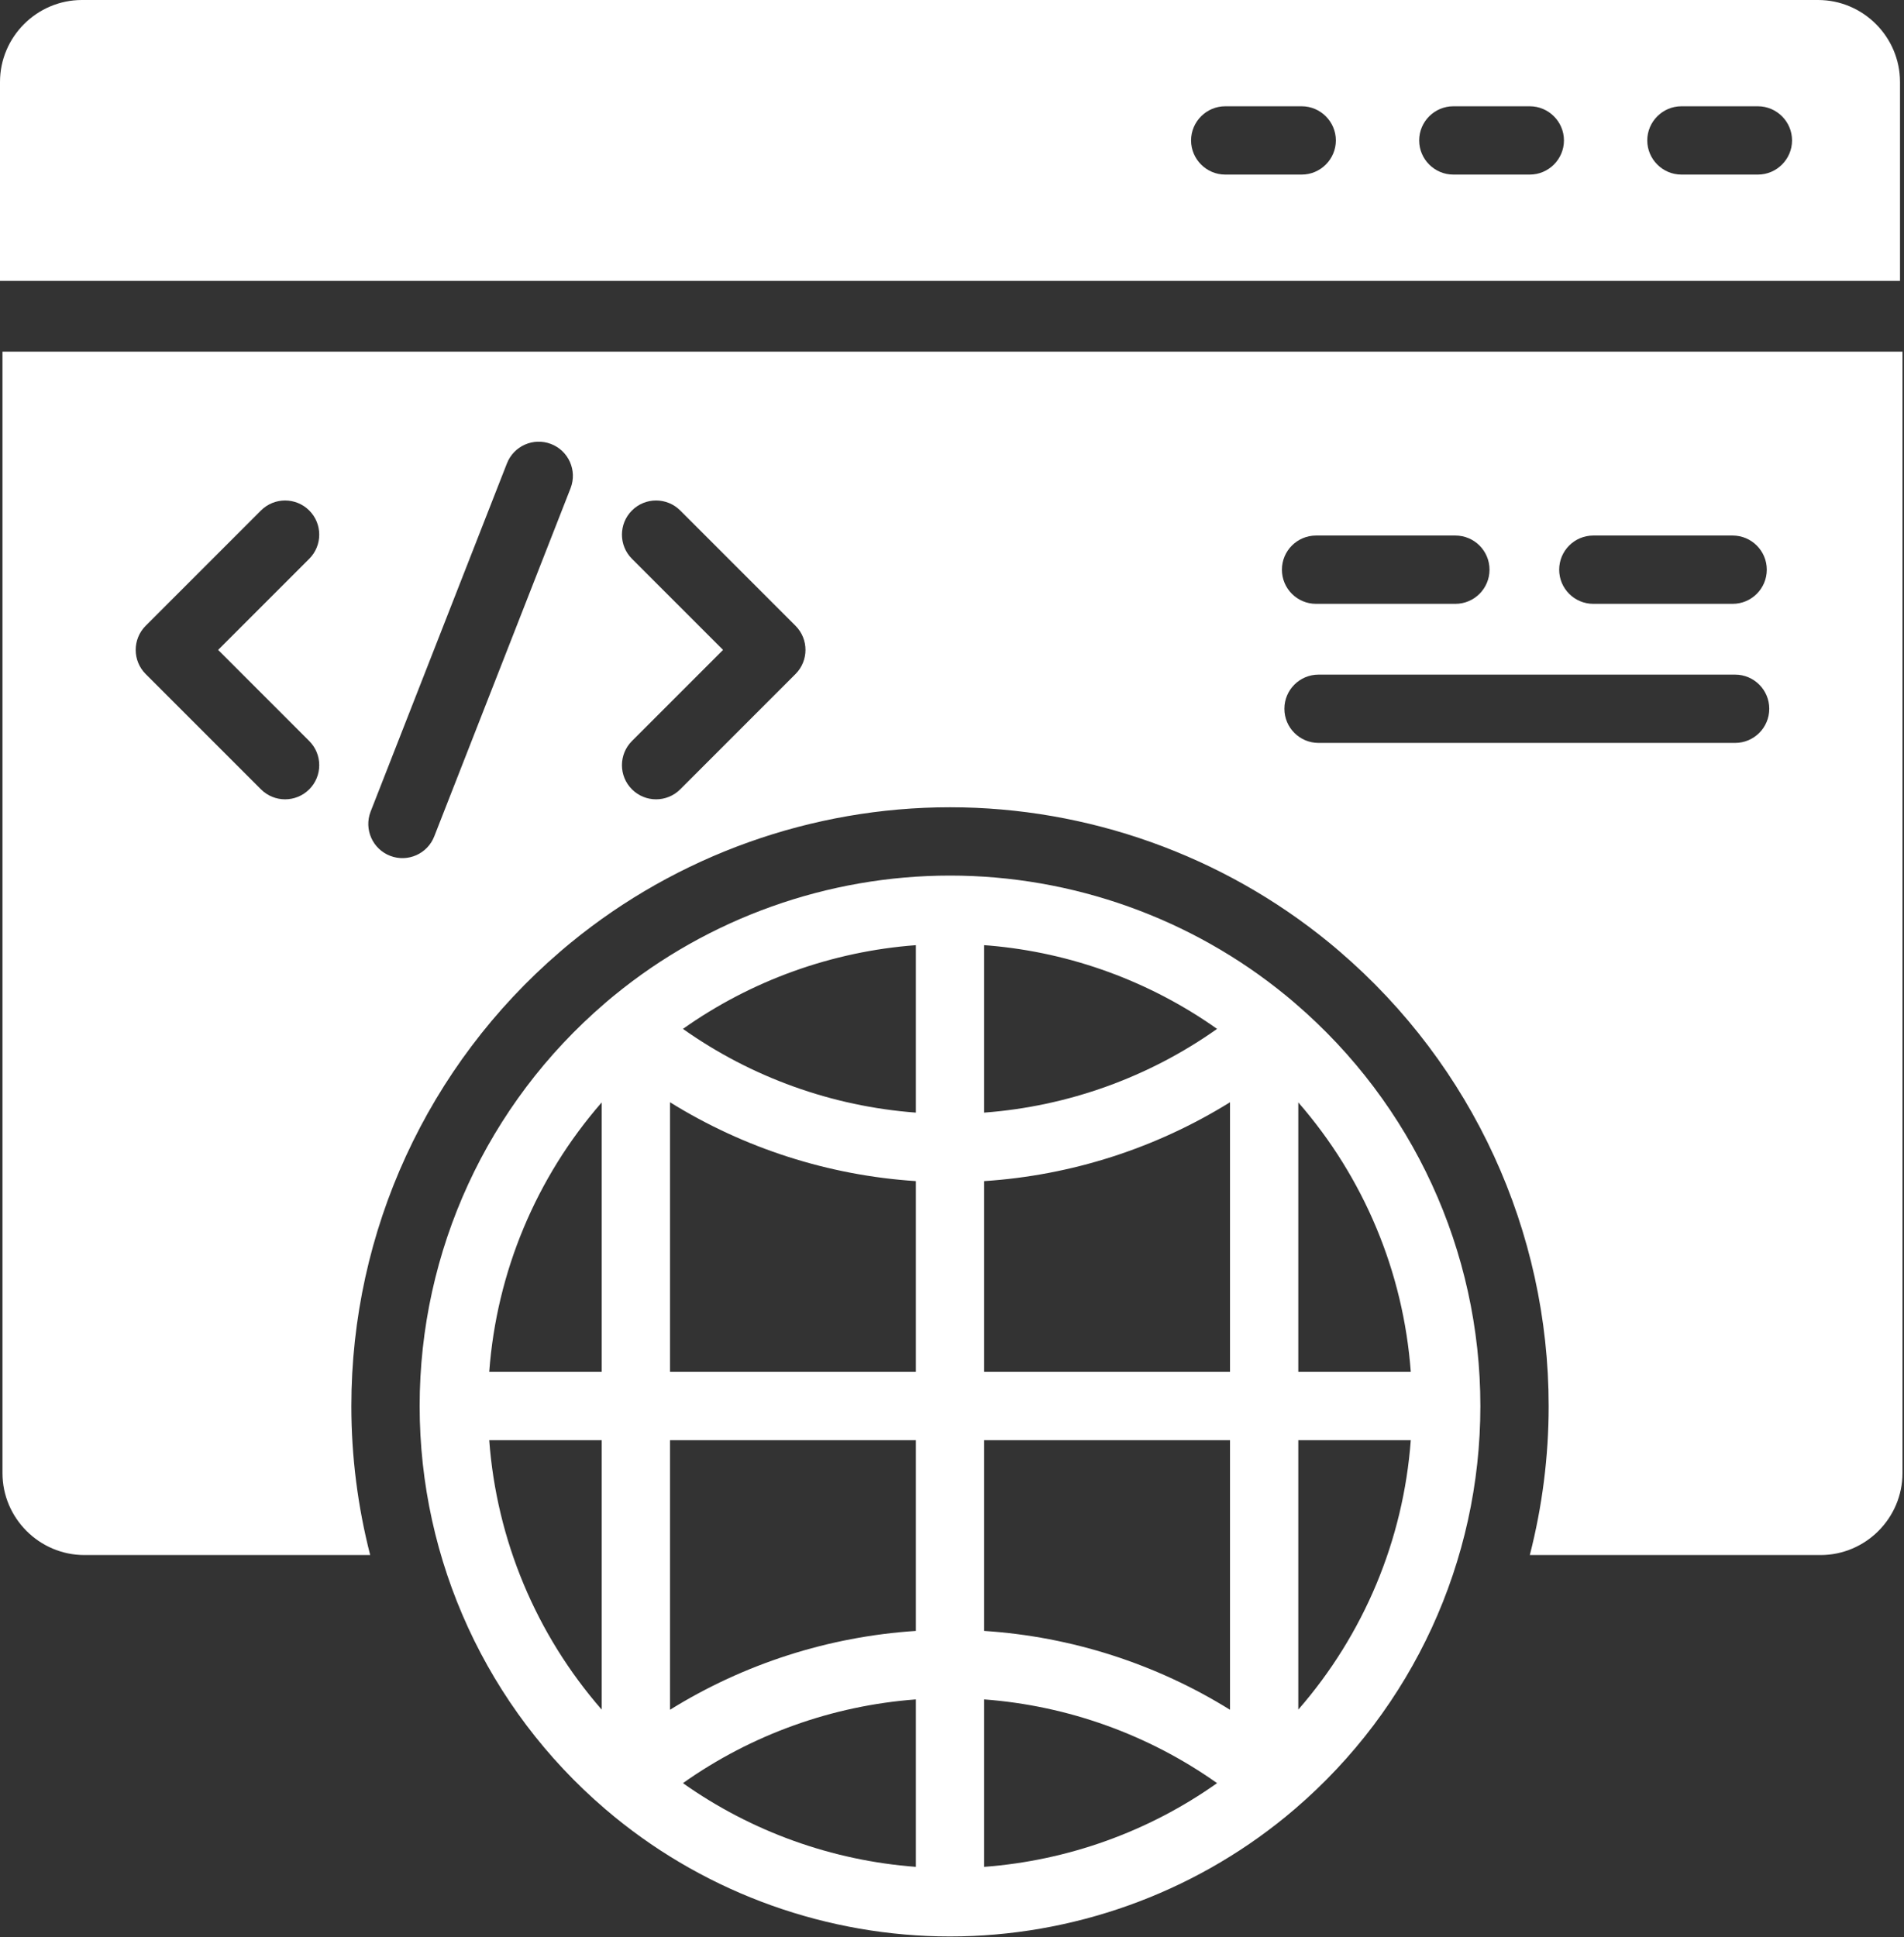 <svg width="697" height="709" viewBox="0 0 697 709" fill="none" xmlns="http://www.w3.org/2000/svg">
<rect x="0" y="0" width="697" height="709" fill="#333333" stroke="none"/>
<path d="M695.537 30C695.537 13.5 682.037 0 665.537 0H30C13.5 0 0 13.5 0 30V102.8H695.537V30ZM476.518 63.9H448.518C441.643 63.9 436.018 58.275 436.018 51.4C436.018 44.525 441.643 38.9 448.518 38.9H476.518C483.393 38.9 489.018 44.525 489.018 51.4C489.018 58.275 483.393 63.9 476.518 63.9ZM560.018 63.9H532.018C525.143 63.9 519.518 58.275 519.518 51.4C519.518 44.525 525.143 38.9 532.018 38.9H560.018C566.893 38.9 572.518 44.525 572.518 51.4C572.518 58.275 566.893 63.9 560.018 63.9ZM643.518 63.9H615.518C608.643 63.9 603.018 58.275 603.018 51.4C603.018 44.525 608.643 38.9 615.518 38.9H643.518C650.393 38.9 656.018 44.525 656.018 51.4C656.018 58.275 650.393 63.9 643.518 63.9Z" fill="white"/>
<path d="M474.061 367.186C474.055 367.181 474.047 367.175 474.041 367.169C474.032 367.162 474.024 367.154 474.016 367.147C473.587 366.774 473.132 366.386 472.666 365.992C472.596 365.932 472.534 365.878 472.463 365.819C471.904 365.348 471.316 364.861 470.69 364.35C436.147 336.061 392.494 320.481 347.77 320.481C303.046 320.481 259.393 336.061 224.862 364.34C224.55 364.595 224.249 364.843 223.955 365.086C223.782 365.229 223.618 365.367 223.451 365.506C223.332 365.606 223.208 365.708 223.092 365.806C222.971 365.908 222.857 366.005 222.738 366.105C222.582 366.237 222.423 366.371 222.271 366.501C222.154 366.602 222.042 366.699 221.927 366.797C221.792 366.914 221.655 367.031 221.523 367.146C221.517 367.151 221.512 367.156 221.506 367.16C221.497 367.168 221.487 367.177 221.478 367.185C178.353 404.146 153.62 457.886 153.62 514.639C153.62 571.419 178.383 625.19 221.536 662.143C222.625 663.081 223.735 664.008 224.851 664.92C259.394 693.209 303.048 708.788 347.771 708.788C392.494 708.788 436.148 693.209 470.684 664.925C471.806 664.008 472.916 663.08 473.982 662.163C473.982 662.163 473.996 662.151 474.003 662.145C474.003 662.145 474.005 662.143 474.006 662.142C517.168 625.169 541.922 571.408 541.922 514.638C541.919 457.887 517.186 404.147 474.061 367.186ZM220.269 625.765C196.289 598.263 181.792 563.719 179.092 527.137H220.269V625.765ZM220.269 502.136H179.092C181.794 465.55 196.289 431.006 220.269 403.511V502.136ZM335.269 683.314C304.629 681.03 275.051 670.404 250.005 652.67C275.047 634.936 304.627 624.309 335.269 622.025V683.314ZM335.269 596.957C303.335 599.03 272.342 609.005 245.269 625.817V527.137H335.269V596.957ZM335.269 502.136H245.269V403.453C272.343 420.265 303.336 430.24 335.269 432.313V502.136ZM335.269 407.245C304.628 404.961 275.048 394.334 250.005 376.6C275.047 358.866 304.627 348.239 335.269 345.955V407.245ZM360.269 345.955C360.954 346.006 361.639 346.052 362.323 346.111C392.228 348.708 421.045 359.26 445.532 376.6C420.49 394.334 390.91 404.96 360.269 407.244V345.955ZM360.269 683.314V622.025C390.911 624.309 420.491 634.936 445.533 652.67C420.491 670.404 390.91 681.03 360.269 683.314ZM450.269 625.816C423.196 609.005 392.203 599.029 360.269 596.956V527.136H450.269V625.816ZM450.269 502.136H360.269V432.314C392.202 430.241 423.195 420.266 450.269 403.454V502.136ZM475.269 625.761V527.136H516.446C513.745 563.712 499.253 598.251 475.269 625.761ZM475.269 502.136V403.511C499.249 431.006 513.744 465.55 516.446 502.136H475.269Z" fill="white"/>
<path d="M0.907 128.706V539.186C0.907 555.686 14.407 569.186 30.907 569.186H135.515C130.987 551.543 128.619 533.237 128.619 514.639C128.619 450.642 156.484 390.03 205.075 348.317C205.145 348.256 205.991 347.527 205.991 347.527L207.985 345.849L209.028 344.992C248.012 313.065 297.288 295.479 347.769 295.479C398.25 295.479 447.53 313.068 486.529 345.006C487.201 345.554 487.863 346.104 488.496 346.636C488.622 346.741 488.743 346.843 488.864 346.948C489.372 347.377 489.9 347.829 490.401 348.264C539.031 389.979 566.92 450.615 566.92 514.639C566.92 533.236 564.551 551.541 560.021 569.186H666.445C682.945 569.186 696.445 555.686 696.445 539.186V128.706H0.907ZM113.204 271.234C118.085 276.115 118.085 284.03 113.204 288.912C108.322 293.793 100.407 293.793 95.526 288.912L53.335 246.721C48.454 241.84 48.454 233.925 53.335 229.043L95.526 186.853C100.407 181.971 108.322 181.971 113.204 186.853C118.085 191.734 118.085 199.649 113.204 204.531L79.852 237.883L113.204 271.234ZM208.885 178.653L158.993 306.073C156.518 312.517 149.287 315.736 142.843 313.261C136.398 310.786 133.18 303.556 135.654 297.111L185.546 169.691C188.021 163.246 195.252 160.028 201.696 162.503C208.141 164.977 211.36 172.209 208.885 178.653ZM291.204 246.721L249.013 288.912C244.132 293.793 236.217 293.793 231.335 288.912C226.454 284.03 226.454 276.116 231.335 271.234L264.687 237.882L231.335 204.53C226.454 199.648 226.454 191.734 231.335 186.852C236.217 181.97 244.132 181.97 249.013 186.852L291.204 229.042C296.085 233.925 296.085 241.84 291.204 246.721ZM583.27 196.02H634.27C641.173 196.02 646.77 201.617 646.77 208.52C646.77 215.423 641.173 221.02 634.27 221.02H583.27C576.367 221.02 570.77 215.423 570.77 208.52C570.77 201.617 576.366 196.02 583.27 196.02ZM481.77 196.02H532.77C539.673 196.02 545.27 201.617 545.27 208.52C545.27 215.423 539.673 221.02 532.77 221.02H481.77C474.867 221.02 469.27 215.423 469.27 208.52C469.27 201.617 474.866 196.02 481.77 196.02ZM635.176 271.926H482.676C475.773 271.926 470.176 266.33 470.176 259.426C470.176 252.523 475.773 246.926 482.676 246.926H635.176C642.079 246.926 647.676 252.523 647.676 259.426C647.676 266.33 642.079 271.926 635.176 271.926Z" fill="white"/>
</svg>
